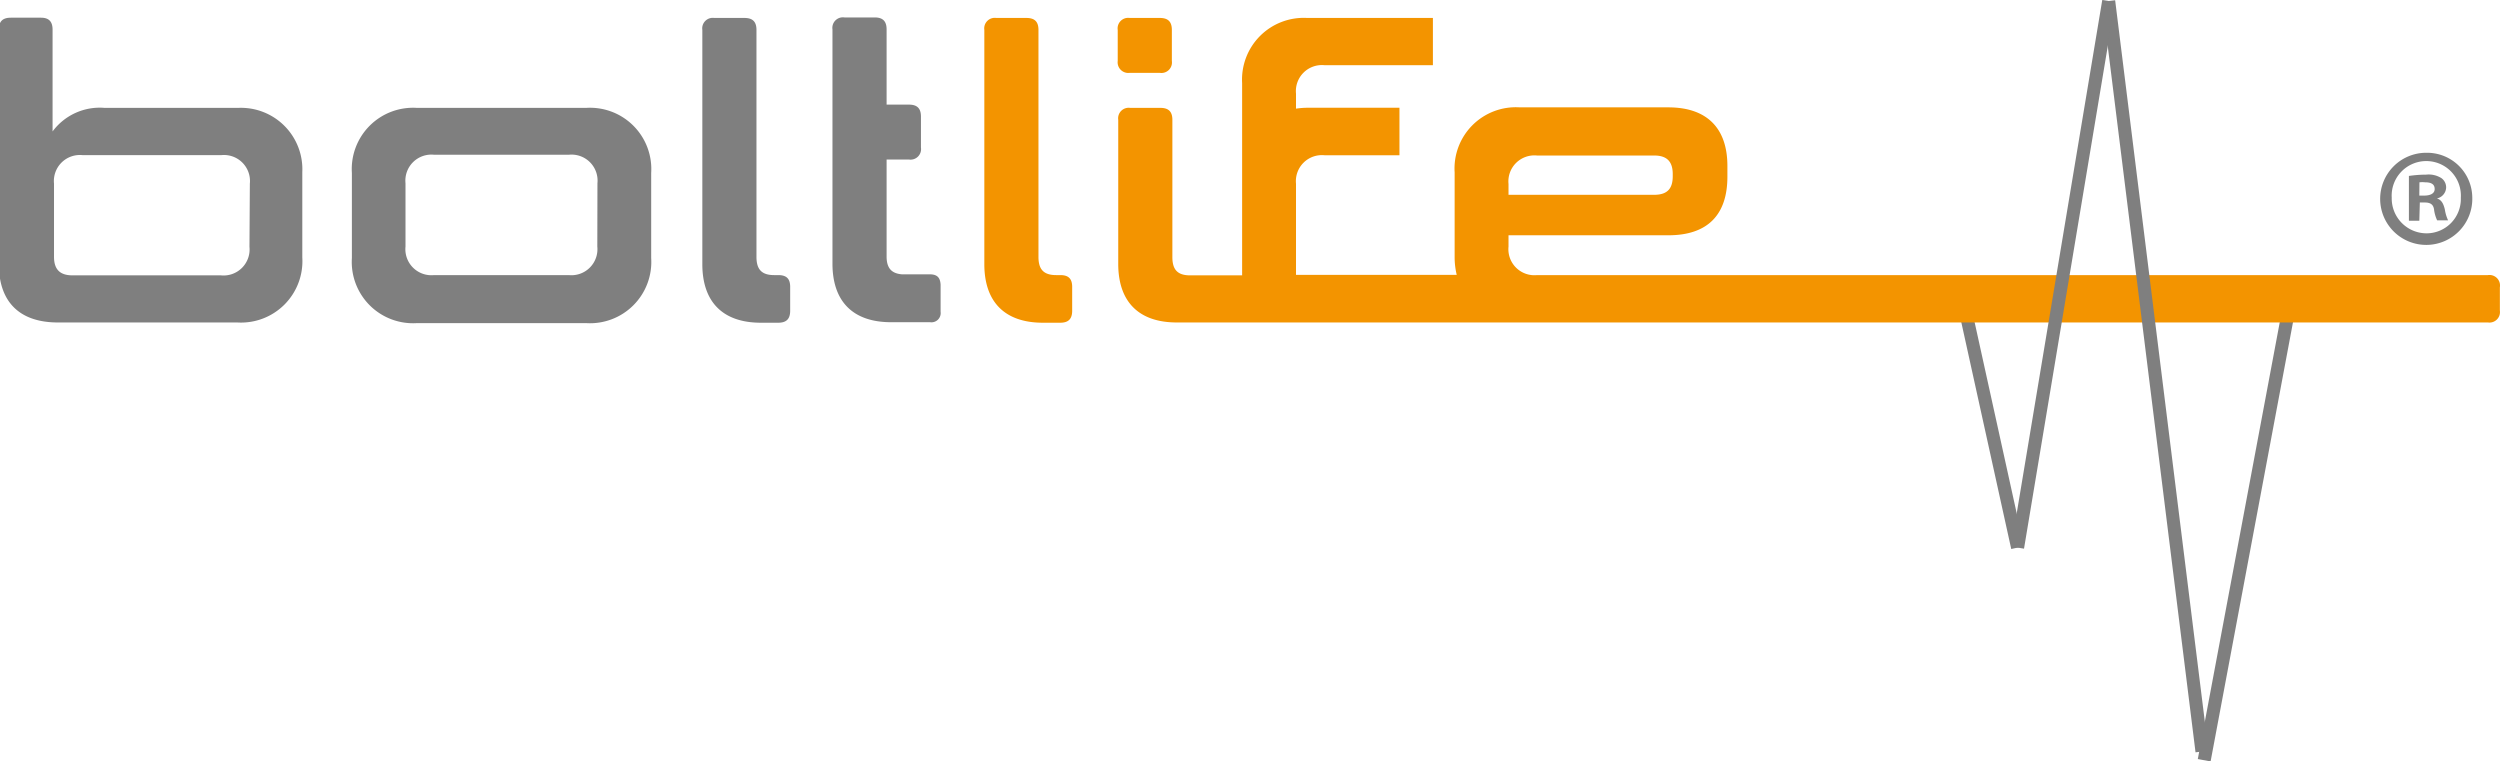 <svg id="Print" xmlns="http://www.w3.org/2000/svg" viewBox="0 0 192.11 58.51"><defs><style>.cls-1{fill:#e3e8e2;}.cls-1,.cls-2{stroke:#7f7f7f;stroke-miterlimit:10;}.cls-2{fill:none;}.cls-3{fill:#f39400;}.cls-4{fill:#7f7f7f;}</style></defs><title>Logo-BoltLife</title><line class="cls-1" x1="150.71" y1="22.42" x2="155.04" y2="42.08"/><line class="cls-2" x1="176.04" y1="22.92" x2="169.38" y2="58.42"/><path class="cls-3" d="M231.44,652.06h-.32c-1,0-1.36-.48-1.36-1.4V633.22c0-.63-.29-.92-.92-.92h-2.32a.81.81,0,0,0-.92.92v18c0,2.92,1.59,4.5,4.5,4.5h1.33c.63,0,.92-.29.92-.92V653C232.36,652.35,232.08,652.06,231.44,652.06Z" transform="translate(-149.96 -630.92)"/><path class="cls-3" d="M236.77,636.52h2.32a.81.81,0,0,0,.92-.92v-2.38c0-.63-.29-.92-.92-.92h-2.32a.81.81,0,0,0-.92.92v2.38A.82.82,0,0,0,236.77,636.52Z" transform="translate(-149.96 -630.92)"/><path class="cls-3" d="M341.14,652.06H268.07a2,2,0,0,1-2.19-2.19V649h12.28c3,0,4.54-1.55,4.54-4.5v-.83c0-2.92-1.59-4.5-4.54-4.5H266.74a4.71,4.71,0,0,0-5,5v6.54a5.86,5.86,0,0,0,.16,1.33H249.55v-7a2,2,0,0,1,2.19-2.19h5.76v-3.65h-7.09a6.1,6.1,0,0,0-.86.07v-1.15a2,2,0,0,1,2.19-2.19h8.33V632.3h-9.66a4.74,4.74,0,0,0-5,5v14.78h-4c-1,0-1.36-.48-1.36-1.4V640.13c0-.63-.29-.92-.92-.92h-2.32a.81.81,0,0,0-.92.92V651.2c0,2.92,1.59,4.5,4.5,4.5H341.14a.81.81,0,0,0,.92-.92V653A.81.81,0,0,0,341.14,652.06Zm-75.26-7a2,2,0,0,1,2.19-2.19h9c1,0,1.43.48,1.43,1.43v.16c0,.92-.38,1.43-1.43,1.43H265.88Z" transform="translate(-149.96 -630.92)"/><line class="cls-2" x1="169.21" y1="57.75" x2="162.04" y2="0.08"/><line class="cls-2" x1="162.04" y1="0.08" x2="155.04" y2="42.08"/><path class="cls-4" d="M339.94,646.1a3.54,3.54,0,1,1-3.51-3.44A3.47,3.47,0,0,1,339.94,646.1Zm-6.19,0a2.68,2.68,0,0,0,2.69,2.75,2.64,2.64,0,0,0,2.62-2.73,2.66,2.66,0,1,0-5.31,0Zm2.12,1.78h-.8v-3.44a9.33,9.33,0,0,1,1.32-.1,1.83,1.83,0,0,1,1.18.27.87.87,0,0,1,.36.74.89.89,0,0,1-.71.82v0c.34.1.5.38.61.84a3.11,3.11,0,0,0,.25.84h-.84A2.72,2.72,0,0,1,337,647c-.06-.36-.27-.52-.71-.52h-.38Zm0-1.93h.38c.44,0,.8-.15.8-.5s-.23-.52-.73-.52a2,2,0,0,0-.44,0Z" transform="translate(-149.96 -630.92)"/><path class="cls-4" d="M195,639.21H182a4.71,4.71,0,0,0-5,5v6.54a4.71,4.71,0,0,0,5,5h13a4.71,4.71,0,0,0,5-5v-6.54A4.71,4.71,0,0,0,195,639.21Zm.86,10.66a2,2,0,0,1-2.19,2.19H183.31a2,2,0,0,1-2.19-2.19V645a2,2,0,0,1,2.19-2.19h10.37a2,2,0,0,1,2.19,2.19Z" transform="translate(-149.96 -630.92)"/><path class="cls-4" d="M209.77,652.06h-.32c-1,0-1.36-.48-1.36-1.4V633.22c0-.63-.29-.92-.92-.92h-2.32a.81.81,0,0,0-.92.92v18c0,2.92,1.59,4.5,4.5,4.5h1.33c.63,0,.92-.29.92-.92V653C210.69,652.35,210.41,652.06,209.77,652.06Z" transform="translate(-149.96 -630.92)"/><path class="cls-4" d="M168.27,639.21H158a4.51,4.51,0,0,0-4,1.81V633.2c0-.63-.29-.92-.89-.92h-2.32c-.63,0-.92.29-.92.92v18c0,2.92,1.59,4.5,4.54,4.5h13.78a4.72,4.72,0,0,0,5-5v-6.55A4.72,4.72,0,0,0,168.27,639.21Zm.86,10.68a2,2,0,0,1-2.19,2.19h-11.4c-1,0-1.43-.48-1.43-1.43v-.16s0,0,0-.05h0v-5.41a2,2,0,0,1,2.19-2.19h10.67a2,2,0,0,1,2.19,2.19Z" transform="translate(-149.96 -630.92)"/><path class="cls-4" d="M221.4,652h-2.14c-.83-.07-1.17-.52-1.17-1.37v-7.45h1.72a.81.81,0,0,0,.92-.92v-2.38c0-.63-.29-.92-.92-.92h-1.72v-5.78c0-.63-.29-.92-.92-.92h-2.32a.81.81,0,0,0-.92.92v18c0,2.92,1.59,4.5,4.5,4.5h3a.71.71,0,0,0,.81-.8v-2.08C222.21,652.27,222,652,221.4,652Z" transform="translate(-149.96 -630.92)"/></svg>